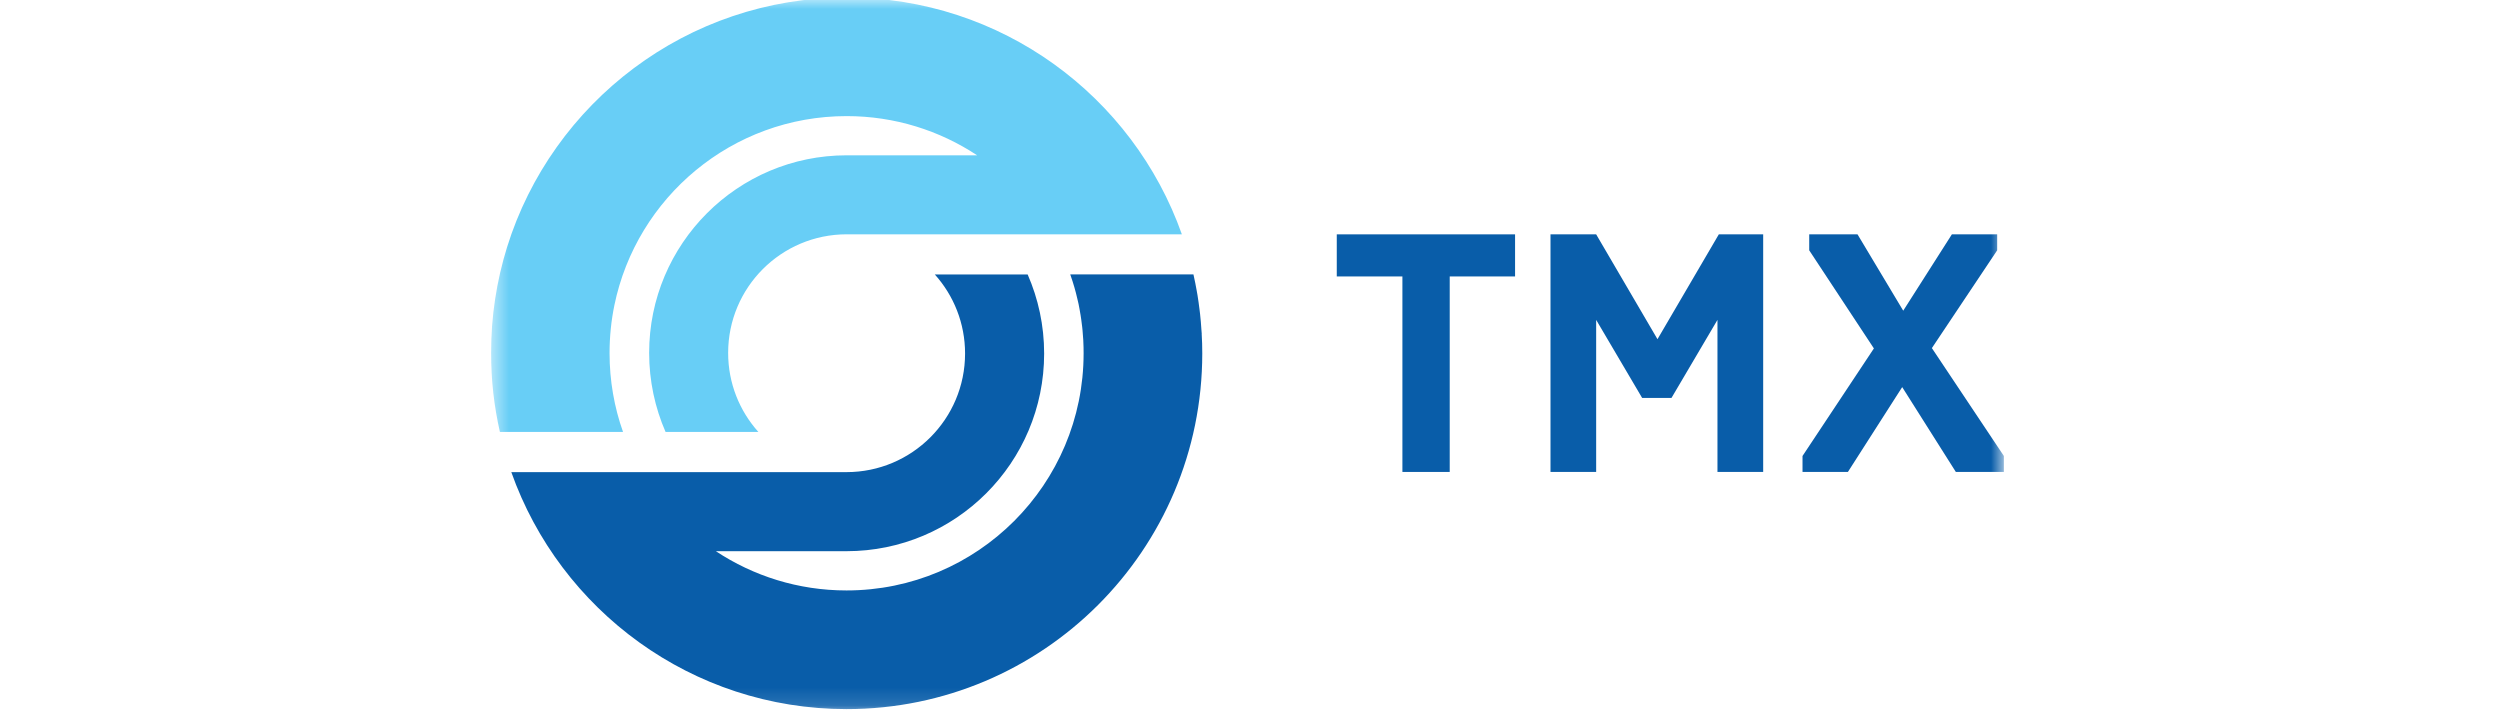 <?xml version="1.0" encoding="UTF-8"?> <svg xmlns="http://www.w3.org/2000/svg" width="140" height="40" viewBox="0 0 140 40" fill="none"><g clip-path="url(#clip0_31181_23871)"><g clip-path="url(#clip1_31181_23871)"><mask id="mask0_31181_23871" style="mask-type:luminance" maskUnits="userSpaceOnUse" x="27" y="-1" width="86" height="41"><path d="M112.215 -0.14H27.5V39.864H112.215V-0.14Z" fill="white"></path></mask><g mask="url(#mask0_31181_23871)"><path d="M78.535 15.481H74.859V13.124H84.844V15.481H81.184V26.429H78.535V15.481Z" fill="#095DA9"></path><path d="M91.96 22.284L89.385 17.913V26.429H86.828V13.124H89.385L92.819 18.995L96.254 13.124H98.738V26.429H96.178V17.913L93.603 22.284H91.96Z" fill="#095DA9"></path><path d="M109.305 13.124L106.581 17.399L104.021 13.124H101.316V14.018L104.938 19.512L100.941 25.535V26.429H103.482L106.523 21.678L109.527 26.429H112.217V25.535L108.185 19.493L111.842 14.018V13.124H109.305Z" fill="#095DA9"></path><path d="M67.298 18.691C67.295 18.615 67.286 18.539 67.279 18.463C67.26 18.174 67.238 17.886 67.206 17.603C67.197 17.518 67.184 17.432 67.175 17.346C67.14 17.07 67.105 16.798 67.06 16.528C67.048 16.445 67.032 16.363 67.016 16.281C66.968 16.008 66.915 15.735 66.854 15.466C66.848 15.431 66.838 15.399 66.832 15.367H59.934C59.943 15.399 59.953 15.431 59.965 15.459C60.108 15.871 60.232 16.293 60.33 16.725C60.352 16.823 60.378 16.924 60.4 17.026C60.419 17.115 60.435 17.204 60.451 17.292C60.473 17.413 60.495 17.533 60.514 17.654C60.527 17.733 60.539 17.809 60.549 17.889C60.571 18.028 60.587 18.171 60.603 18.314C60.609 18.374 60.616 18.437 60.622 18.501C60.638 18.682 60.654 18.862 60.663 19.043C60.663 19.069 60.666 19.097 60.666 19.122C60.679 19.341 60.682 19.563 60.682 19.788C60.682 27.121 54.739 33.065 47.406 33.065C44.7 33.065 42.185 32.253 40.089 30.867H47.403C53.514 30.867 58.472 25.913 58.472 19.798C58.472 18.225 58.142 16.728 57.549 15.37H52.35C53.403 16.544 54.044 18.095 54.044 19.798C54.044 23.464 51.069 26.439 47.403 26.439H28.633C31.37 34.169 38.741 39.71 47.409 39.71C58.408 39.71 67.324 30.794 67.327 19.795C67.327 19.427 67.317 19.062 67.295 18.701" fill="#095DA9"></path><path d="M47.415 -0.14C38.48 -0.14 30.919 5.741 28.394 13.844C27.814 15.715 27.5 17.701 27.5 19.762C27.5 21.285 27.671 22.766 27.995 24.19H34.89C34.401 22.81 34.135 21.326 34.135 19.778C34.135 18.858 34.227 17.961 34.405 17.095C35.648 11.05 40.998 6.502 47.412 6.502C50.111 6.502 52.623 7.311 54.719 8.697H47.418C41.306 8.697 36.352 13.651 36.352 19.762C36.352 21.335 36.682 22.836 37.272 24.19H42.47C41.417 23.017 40.776 21.466 40.776 19.762C40.776 16.096 43.748 13.121 47.418 13.121H66.184C63.451 5.395 56.08 -0.14 47.415 -0.14Z" fill="#68CEF6"></path></g></g></g><defs><clipPath id="clip0_31181_23871"><rect width="140" height="40" fill="white"></rect></clipPath><clipPath id="clip1_31181_23871"><rect width="85" height="40.28" fill="white" transform="translate(27.5 -0.14)"></rect></clipPath></defs></svg> 